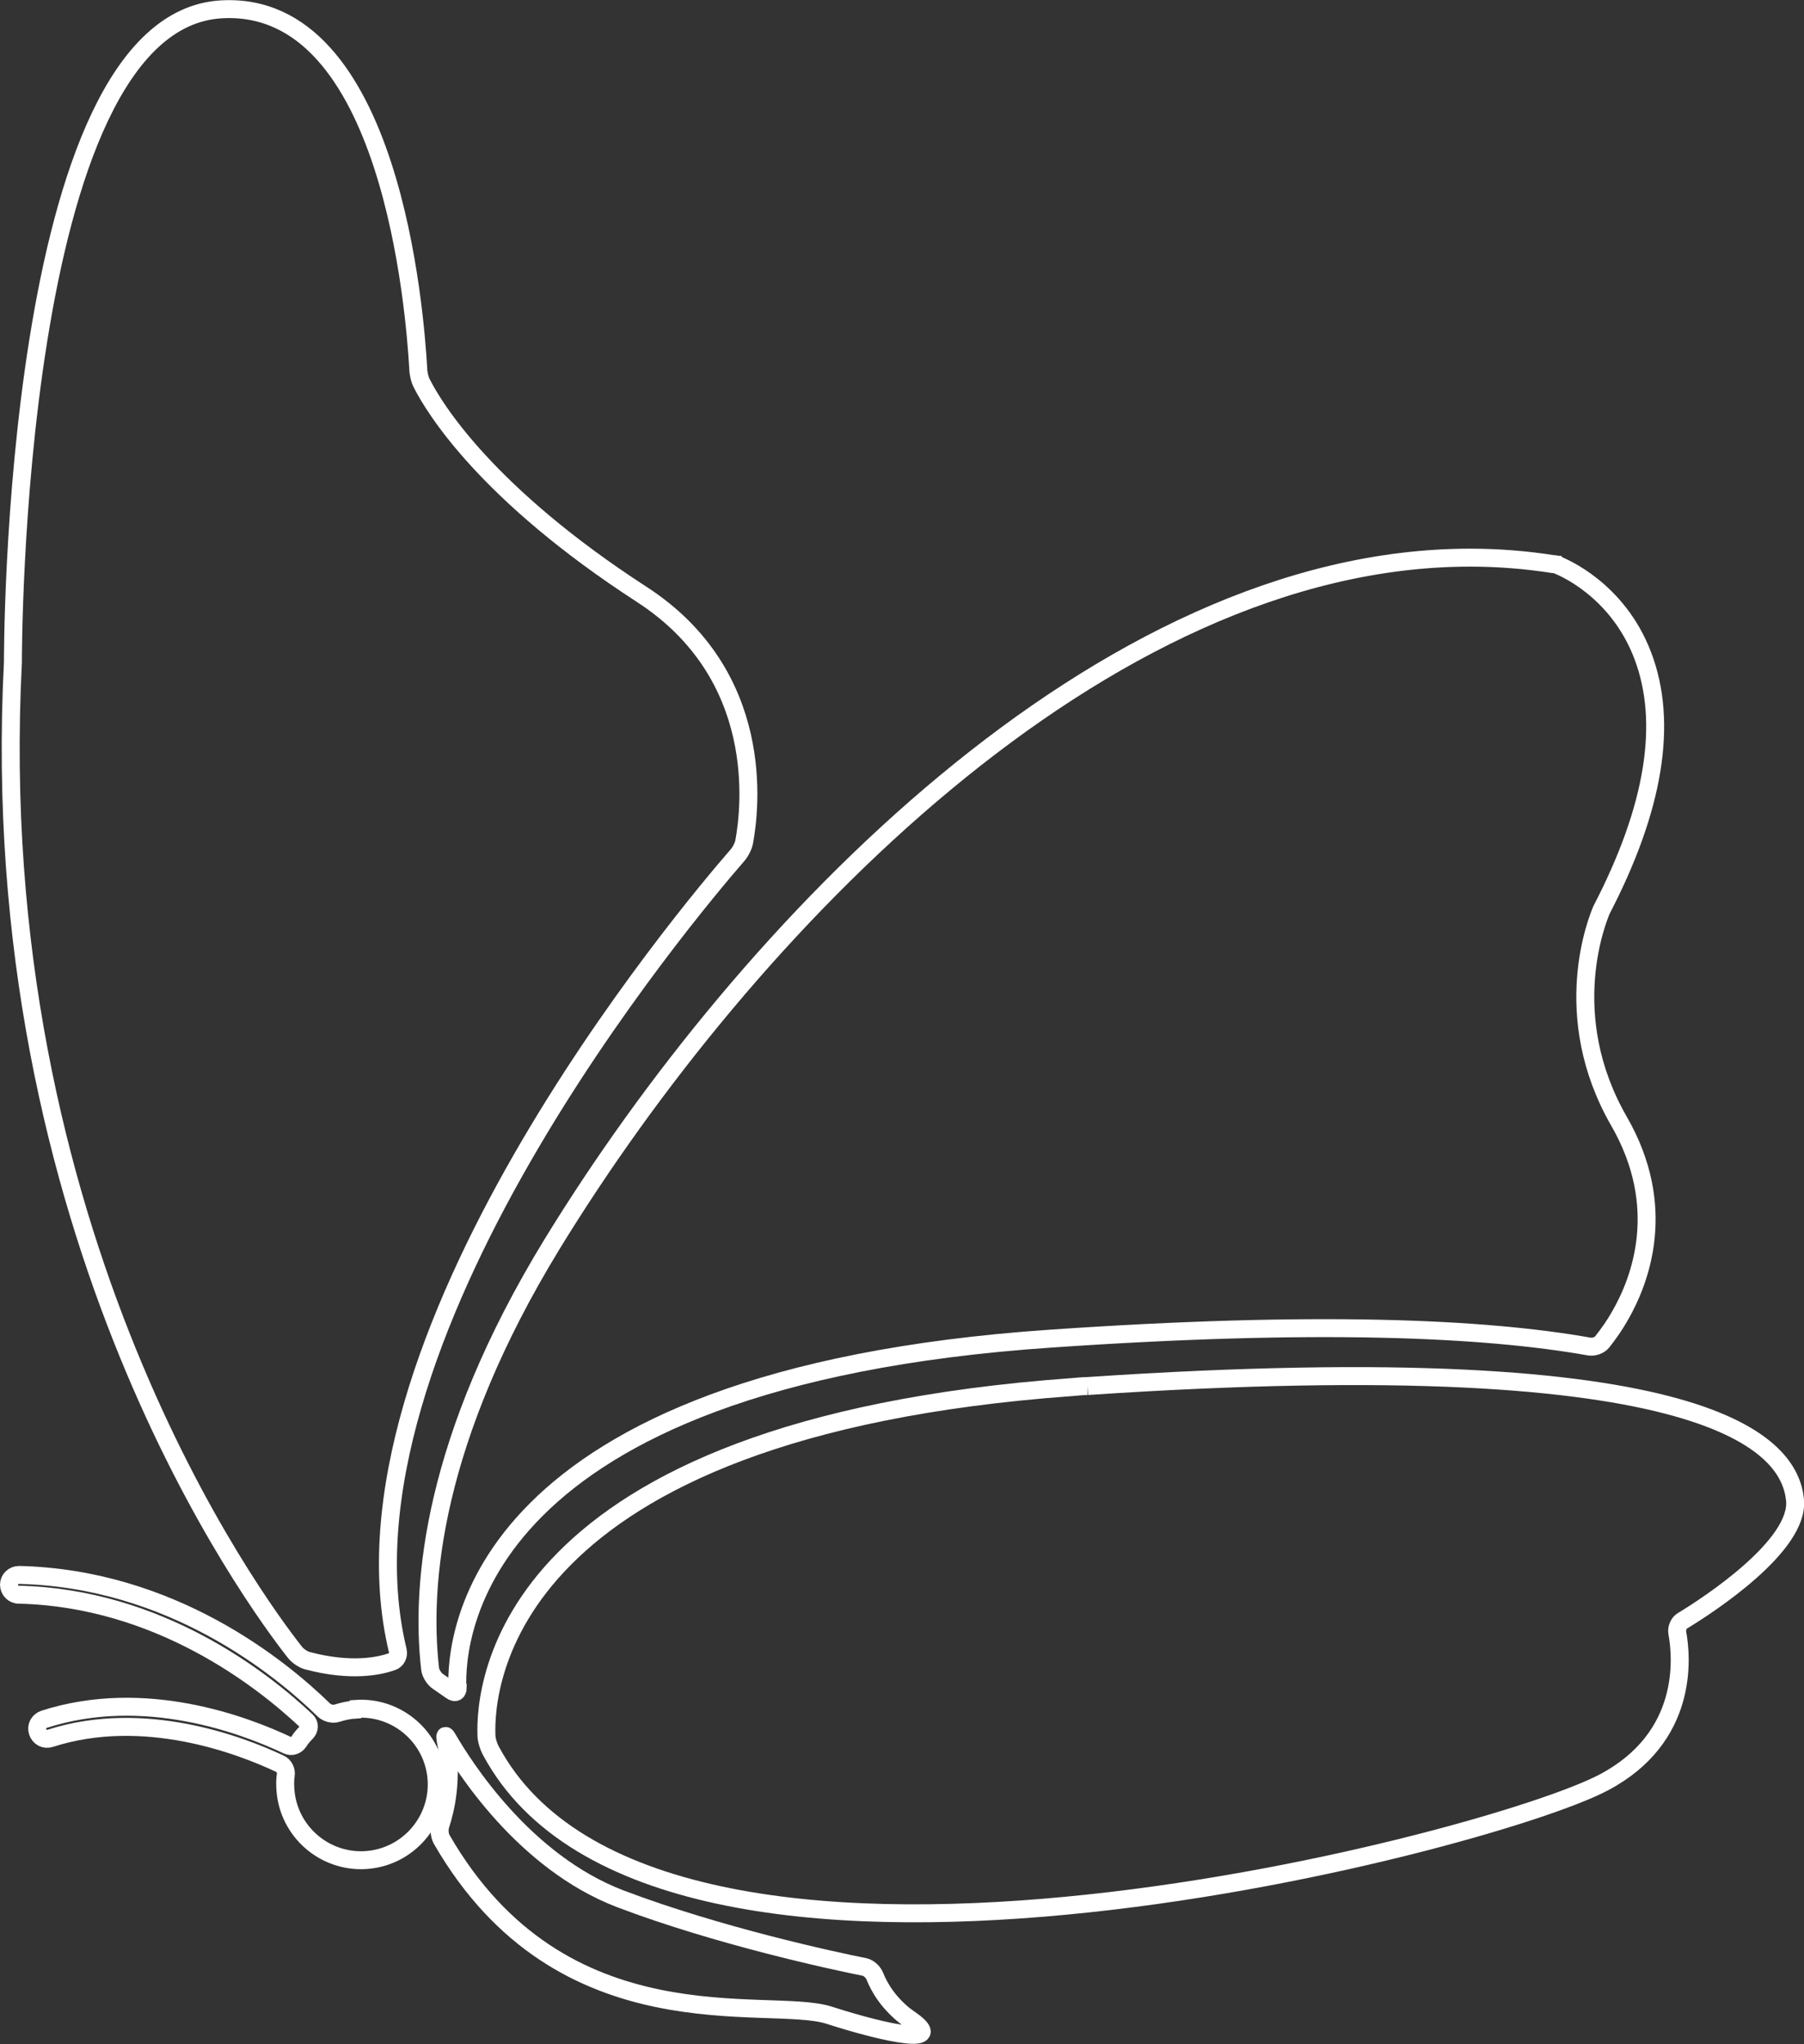 <?xml version="1.0" encoding="UTF-8"?>
<svg xmlns="http://www.w3.org/2000/svg" id="Capa_1" version="1.1" viewBox="0 0 50.25 56.93">
  <rect x="0" y="0" width="50.25" height="56.93" fill="#333333" stroke="none"/>
  <defs>
    <style>
      .st0 {
        fill: none;
        stroke: #fff;
        stroke-miterlimit: 10;
        stroke-width: .5px;
      }
    </style>
  </defs>
  <path class="st0" d="M8.57,46.25c1.21.32,2.01.15,2.36.02.12-.04.18-.18.15-.3-2.06-8.54,8.11-20.6,9.46-22.15.08-.09.17-.26.19-.38.17-.93.62-4.64-2.86-6.89-4.32-2.8-5.77-5.18-6.12-5.87-.06-.11-.1-.3-.1-.42C11.56,8.74,10.91-.01,6.17.26.31.59.36,18.44.36,18.44c-.82,15.94,6.73,26.15,7.86,27.58.08.1.23.2.35.23Z"></path>
  <path class="st0" d="M12.74,46.99c-.05-1.37.42-8.61,16.52-9.71,7.41-.51,12.08-.3,15.01.22.12.02.28-.03.36-.13.18-.23.35-.47.49-.72.58-1,1.35-3.04-.02-5.42-1.71-2.97-.59-5.65-.49-5.89,1.47-2.83,1.86-5.21,1.15-7.08-.71-1.87-2.28-2.48-2.34-2.51,0,0-.02,0-.04-.02-.02,0-.06-.02-.08-.02h-.04c-.76-.12-1.54-.18-2.31-.18-10.25,0-20.18,10.31-25.58,19.13-3.31,5.42-3.66,9.44-3.39,11.81.01.12.11.28.21.35l.39.27c.1.07.17.03.17-.09Z"></path>
  <path class="st0" d="M30.29,38.6c-.12,0-.32.02-.44.03-15.88,1.15-16.35,8.34-16.3,9.7,0,.12.06.31.12.42,4.62,8.63,27.77,2.6,31,.89,2.37-1.25,2.18-3.47,2.05-4.17-.02-.12.04-.27.14-.33.73-.44,3.27-2.1,3.14-3.37-.15-1.47-2.13-4.35-19.71-3.17Z"></path>
  <path class="st0" d="M9.9,47.61c-.18.01-.35.05-.51.1-.12.04-.27,0-.36-.08-1.22-1.19-4.25-3.67-8.5-3.77-.15,0-.28.12-.28.27,0,.15.12.28.27.28,3.9.09,6.79,2.36,8.02,3.52.09.09.08.22,0,.31-.08.08-.16.17-.22.27-.07.1-.2.15-.32.09-1.19-.56-3.97-1.62-6.77-.72-.15.05-.23.2-.18.35.05.15.2.23.35.18,2.61-.84,5.3.19,6.4.71.11.05.18.19.16.31-.02.14-.02.27-.01.41.08,1.16,1.09,2.04,2.25,1.96,1.16-.08,2.04-1.09,1.96-2.25-.08-1.16-1.09-2.04-2.25-1.96Z"></path>
  <path class="st0" d="M25.38,56.27c-.65-.46-.9-.96-1.01-1.23-.04-.11-.16-.23-.28-.26-.86-.17-4.1-.87-6.81-1.9-2.7-1.03-4.38-3.72-4.81-4.46-.06-.11-.08-.1-.06.02.22,1.08-.01,1.99-.14,2.38-.04.12-.03.29.03.4,3.35,5.82,9.1,4.36,10.79,4.9,1.71.55,3.25.83,2.29.14Z"></path>
</svg>
